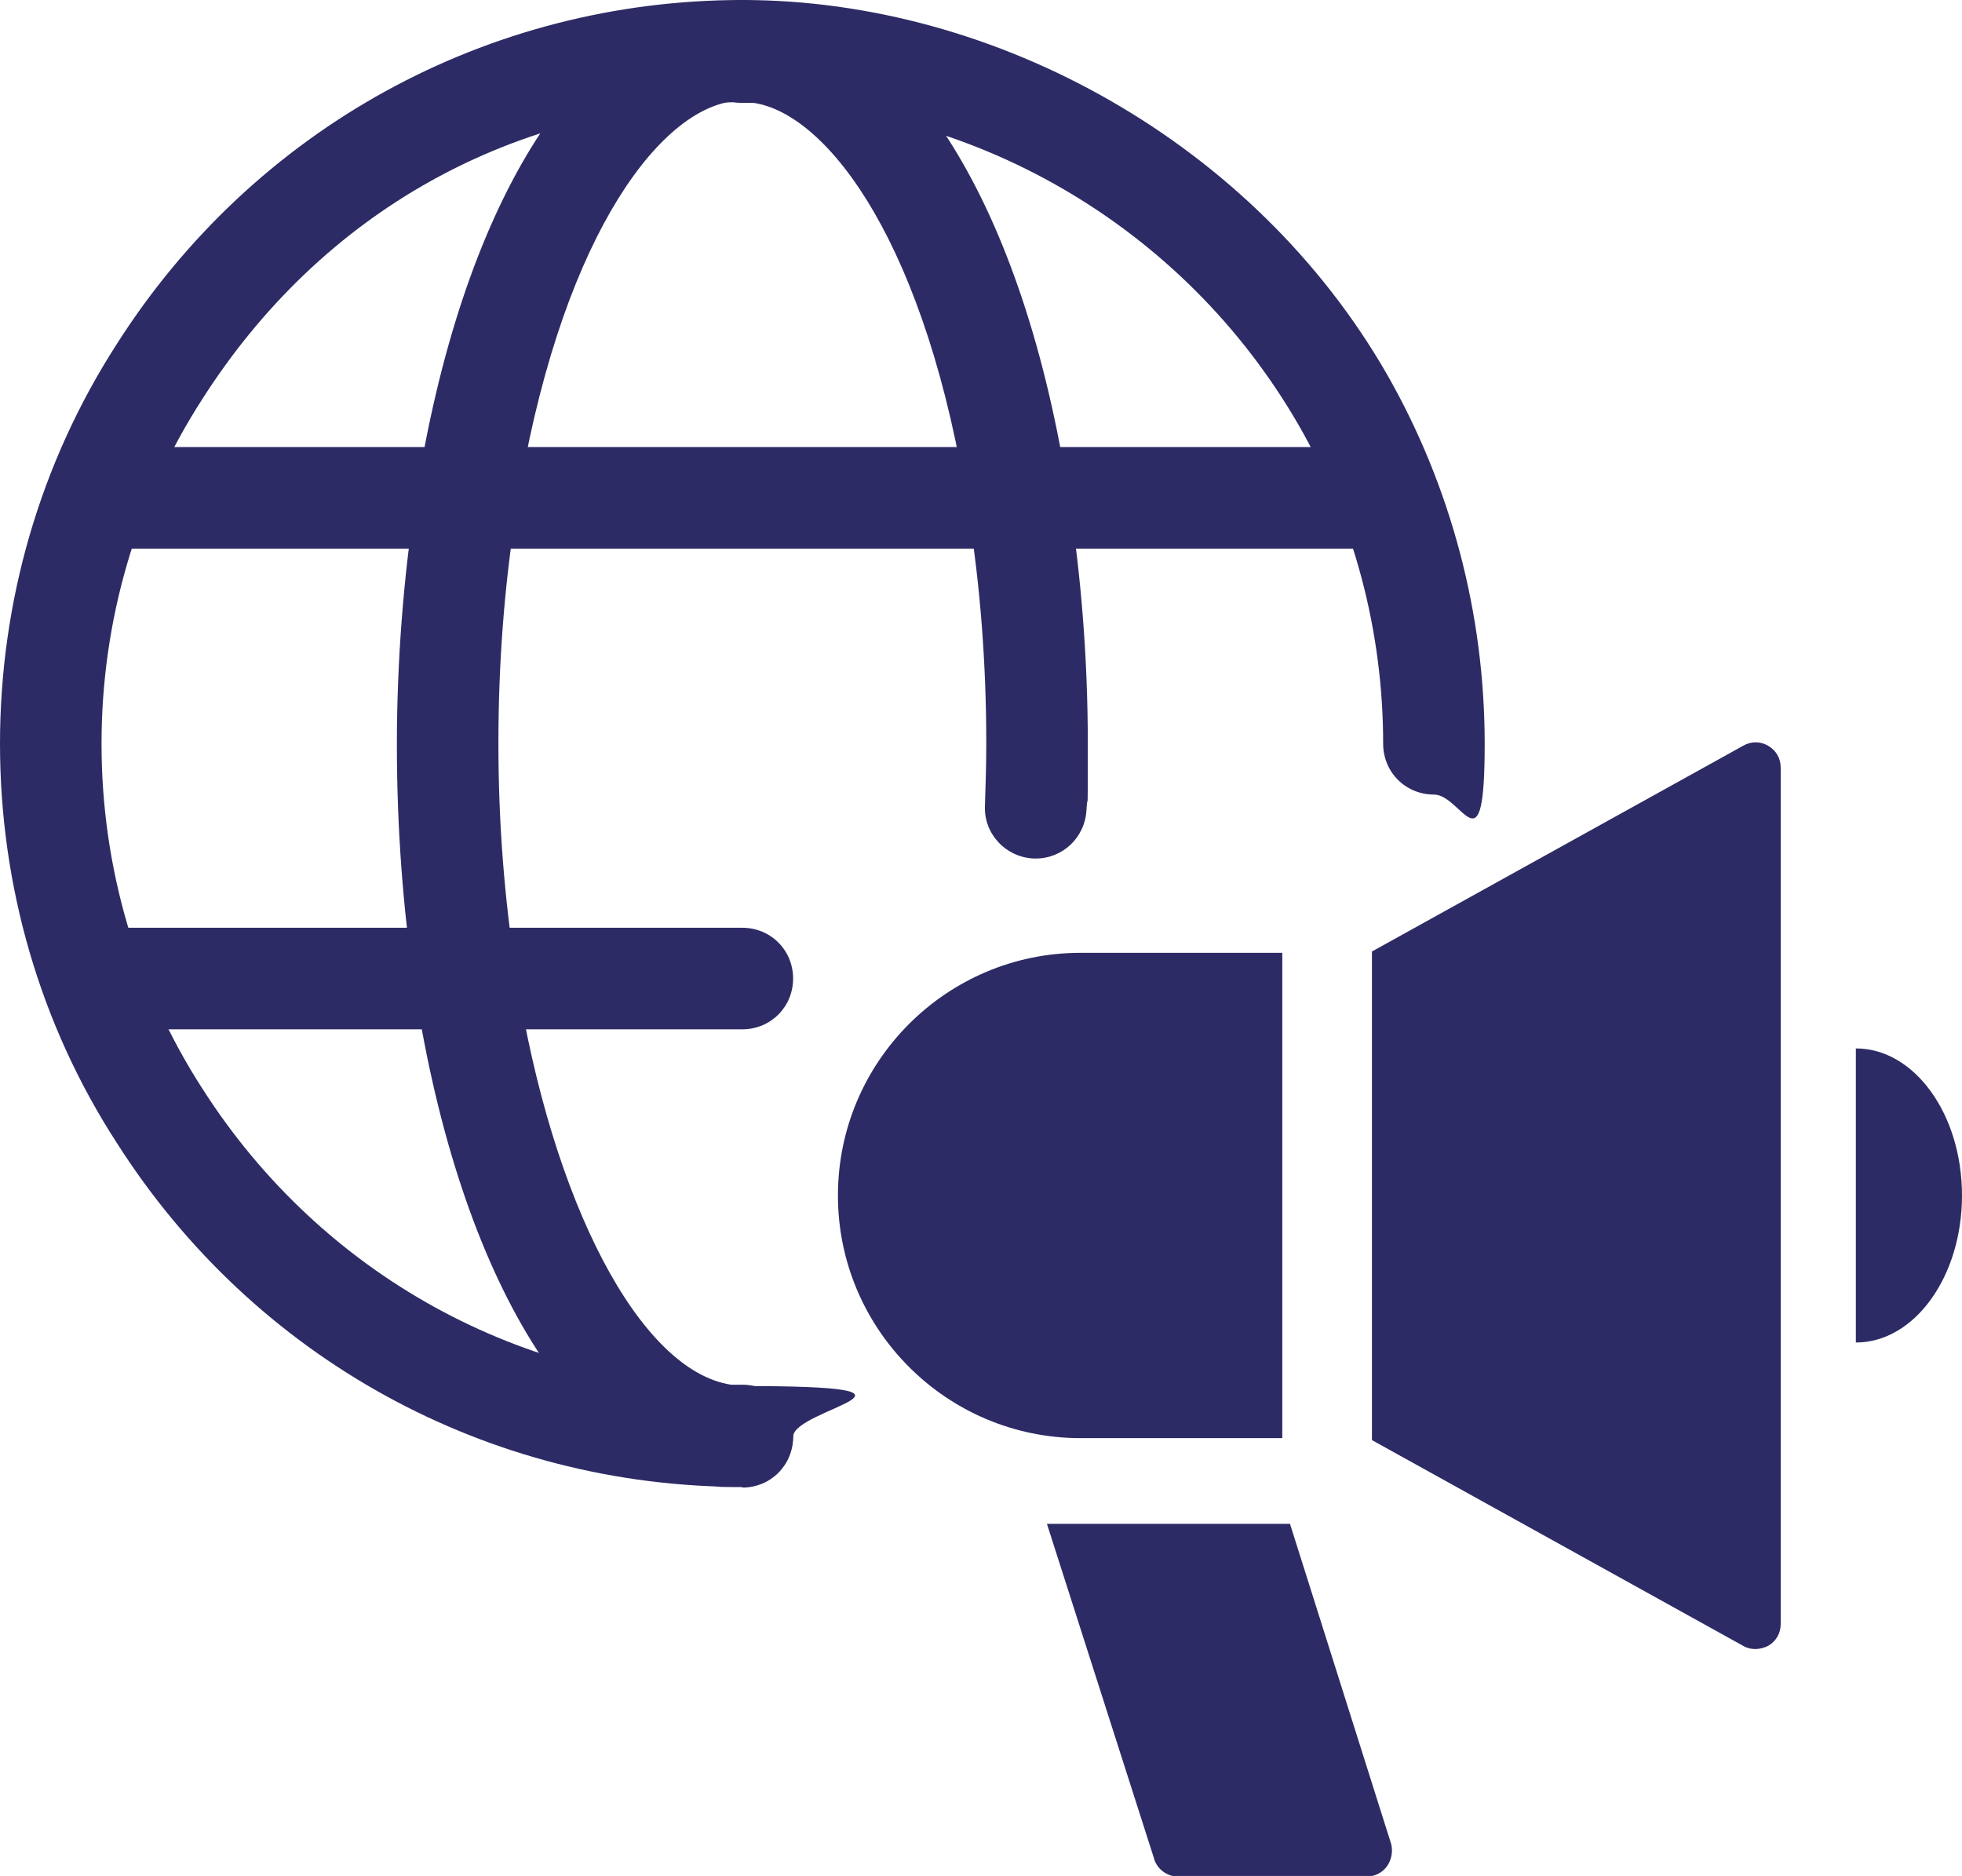 <?xml version="1.0" encoding="UTF-8"?> <svg xmlns="http://www.w3.org/2000/svg" id="Layer_2" version="1.1" viewBox="0 0 297.6 284.5"><defs><style> .st0 { fill: #2d2b65; } </style></defs><g id="_Layer_"><g><g><path class="st0" d="M112.6,225.5c-38.6,0-74.1-19.5-94.9-52.2C6.1,155.4,0,134.4,0,112.8s6.1-42.6,17.7-60.6C38.5,19.5,74,0,112.6,0s77.7,21.8,97.8,56.8c9.7,17,14.8,36.3,14.8,56s-3.4,7.7-7.7,7.7-7.7-3.4-7.7-7.7c0-17-4.4-33.7-12.8-48.3-17.4-30.2-49.7-49-84.4-49S48.7,32.3,30.7,60.5c-10,15.5-15.3,33.6-15.3,52.3s5.3,36.8,15.3,52.3c18,28.2,48.6,45.1,81.9,45.1s7.7,3.4,7.7,7.7-3.4,7.7-7.7,7.7Z"></path><path class="st0" d="M112.6,225.5c-.5,0-1.1,0-1.6,0-.6,0-1.1,0-1.6,0-21.8-2.6-39.6-31.4-46.4-75.2-1.9-12.3-2.8-24.9-2.8-37.4s1-25.5,2.9-37.6C69.9,31.5,87.6,2.8,109.4.2c.5,0,1.1,0,1.6,0C111.6,0,112.1,0,112.6,0,116.9,0,120.3,3.5,120.3,7.7s-3.4,7.7-7.7,7.7-.4,0-.7,0c-.3,0-.7,0-1,0-11.4,1.7-26.3,21.7-32.6,62.1-1.8,11.3-2.7,23.1-2.7,35.2s.9,23.6,2.7,35.1c5.4,34.7,18.8,60.1,32.6,62.2.3,0,.7,0,1,0,.2,0,.5,0,.7,0,4.3,0,7.7,3.4,7.7,7.7s-3.4,7.7-7.7,7.7h0Z"></path><path class="st0" d="M157.1,130.2h-.3c-4.3-.2-7.6-3.8-7.4-8,.1-3.2.2-6.4.2-9.4,0-12.1-.9-23.9-2.7-35.1-6.2-40.4-21.2-60.4-32.6-62.1-.3,0-.7,0-1,0-.2,0-.5,0-.7,0-4.3,0-7.7-3.4-7.7-7.7s3.5-7.7,7.7-7.7,1,0,1.6,0c.6,0,1.1,0,1.6,0,21.8,2.6,39.6,31.4,46.3,75.1,1.9,12,2.9,24.7,2.9,37.5s0,6.6-.2,10c-.2,4.2-3.6,7.4-7.7,7.4h0Z"></path><path class="st0" d="M207.2,83.2H15.6c-4.3,0-7.7-3.4-7.7-7.7s3.5-7.7,7.7-7.7h191.6c4.3,0,7.7,3.4,7.7,7.7s-3.4,7.7-7.7,7.7h0Z"></path><path class="st0" d="M112.6,156.1H18.5c-4.3,0-7.7-3.4-7.7-7.7s3.4-7.7,7.7-7.7h94.1c4.3,0,7.7,3.4,7.7,7.7s-3.4,7.7-7.7,7.7h0Z"></path></g><g><path class="st0" d="M208.1,144.2v74.2l56.3,31.2c1.2.7,2.6.6,3.8,0,1.2-.7,1.9-1.9,1.9-3.3V116.4c0-1.4-.7-2.6-1.9-3.3-1.2-.7-2.6-.7-3.8,0l-56.3,31.2Z"></path><path class="st0" d="M127.1,181.3c0,20.3,16.5,36.8,36.8,36.8h30.6v-73.6h-30.6c-20.3,0-36.8,16.5-36.8,36.8h0Z"></path><path class="st0" d="M195.7,231.1h-36.9l16.2,50.6c.4,1.7,2,2.9,3.7,2.9h28.6c1.2,0,2.4-.6,3.1-1.6.7-1,.9-2.3.6-3.4l-15.3-48.4h0Z"></path><path class="st0" d="M281.5,159c8.9,0,16.1,10,16.1,22.3s-7.2,22.3-16.1,22.3v-44.6Z"></path></g></g></g></svg> 